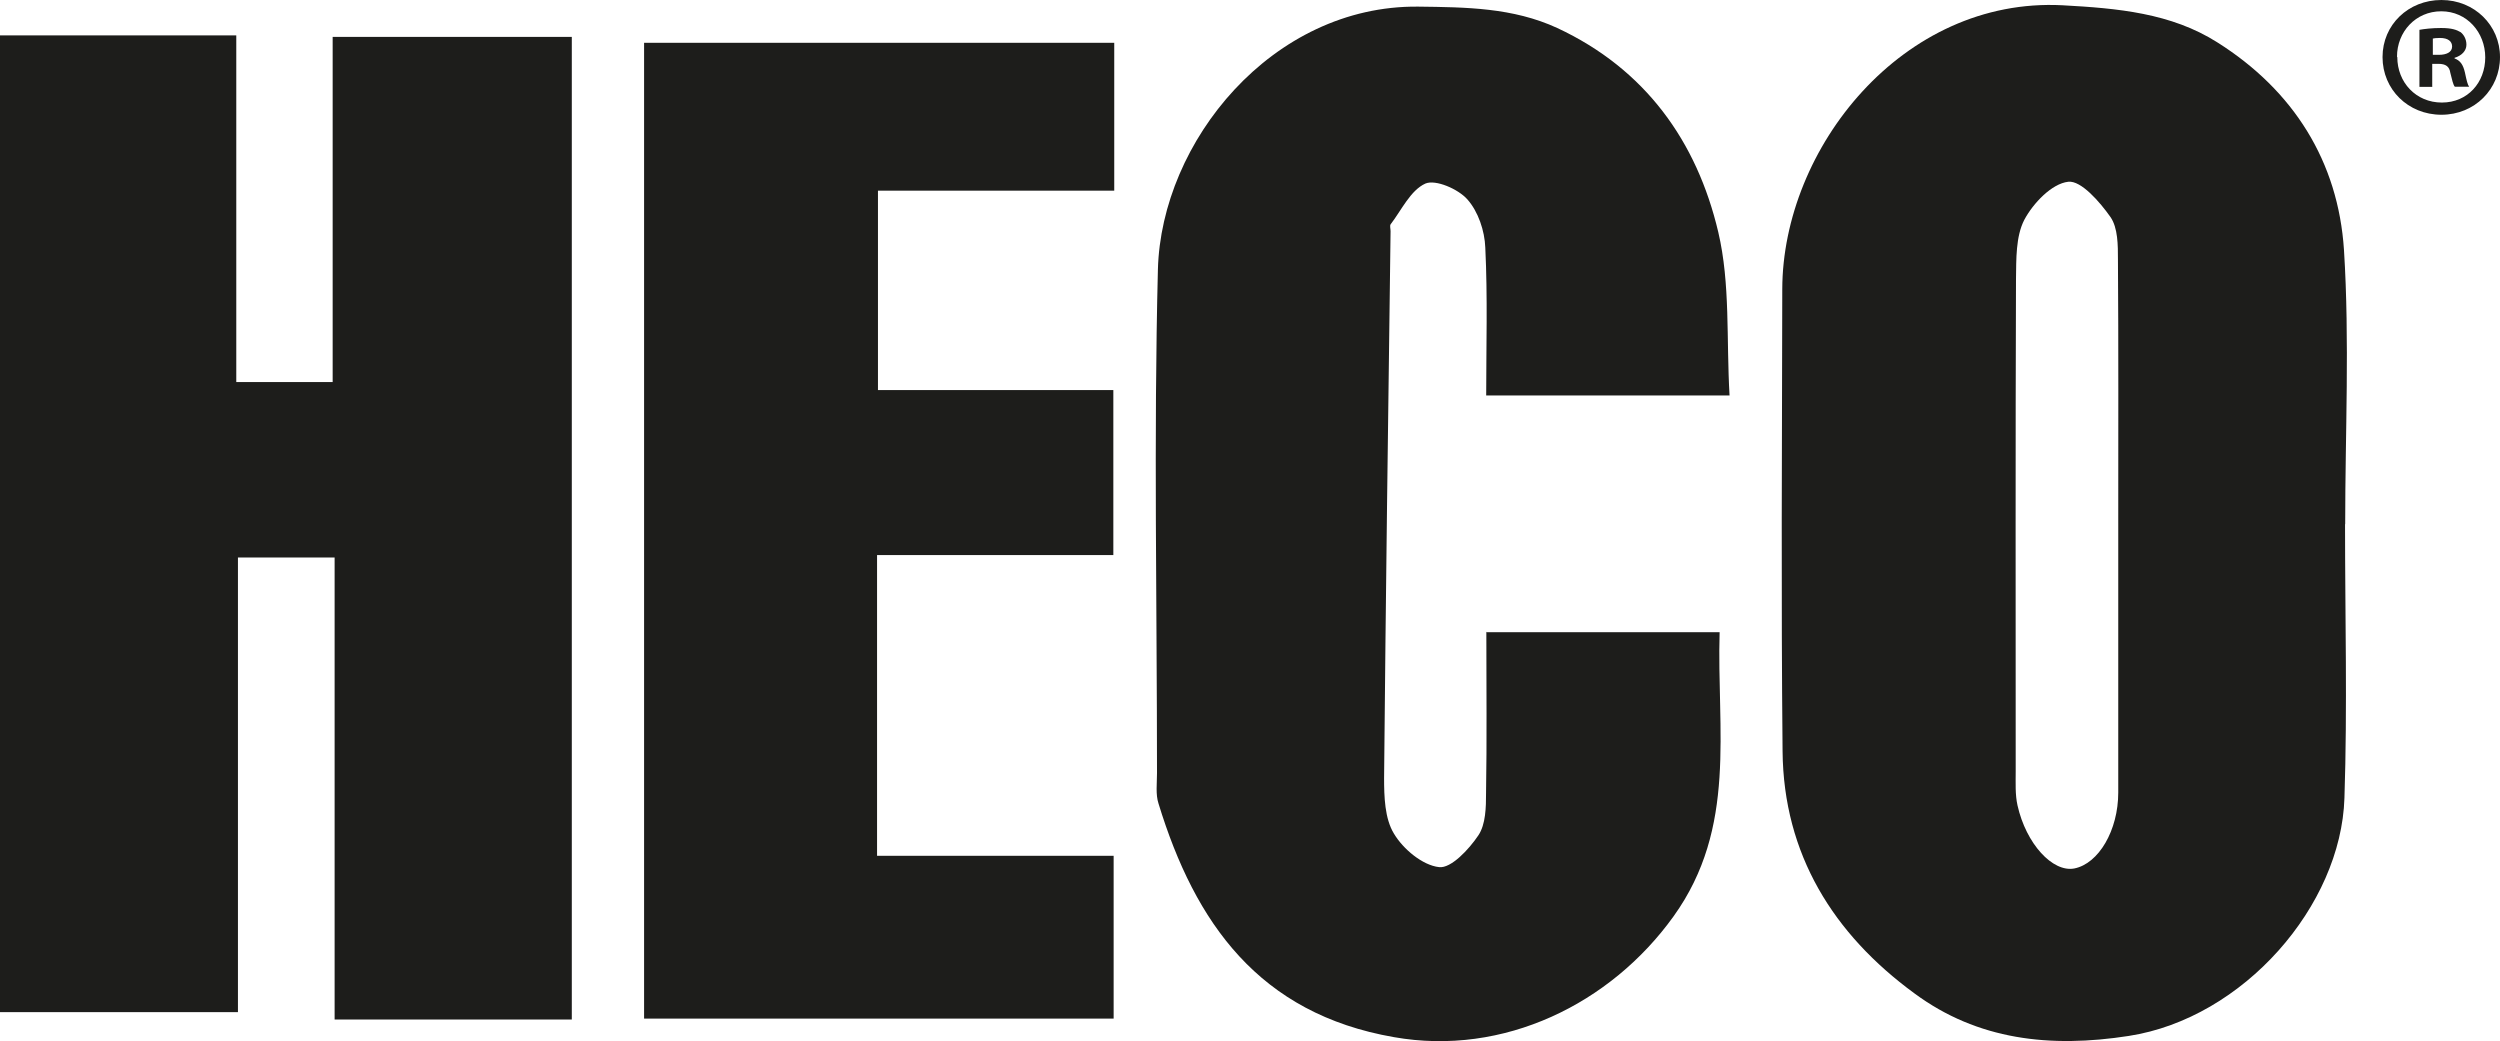 <?xml version="1.0" encoding="UTF-8"?>
<svg id="Layer_1" data-name="Layer 1" xmlns="http://www.w3.org/2000/svg" viewBox="0 0 166.01 69.13">
  <defs>
    <style>
      .cls-1 {
        fill: #1d1d1b;
        stroke-width: 0px;
      }
    </style>
  </defs>
  <path class="cls-1" d="M0,2.35h15.69v23.02h6.4V2.45h15.88v65.25h-15.75v-30.68h-6.42v30.19H0V2.35Z"/>
  <path class="cls-1" d="M155.72,34.81c0,6.07.16,12.13-.04,18.18-.22,7.15-6.7,14.62-14.32,15.8-5.2.81-10.04.28-14.24-2.83-5.37-3.93-8.69-9.23-8.75-16.08-.1-10.23-.04-20.45-.02-30.68.02-9.36,8-19.4,18.61-18.85,3.65.2,7.21.51,10.29,2.47,5.04,3.18,8.02,7.9,8.4,13.79.38,6.05.08,12.13.08,18.18h0v.02ZM140.66,34.71c0-5.83.02-11.66-.02-17.48,0-.95,0-2.09-.49-2.81-.71-1.01-1.96-2.45-2.81-2.35-1.09.12-2.33,1.42-2.92,2.53-.57,1.11-.53,2.61-.55,3.93-.04,10.91-.02,21.79-.02,32.7,0,.75-.04,1.54.12,2.25.57,2.55,2.33,4.46,3.77,4.19,1.62-.32,2.92-2.53,2.92-5.04,0,0,0-17.92,0-17.92Z"/>
  <path class="cls-1" d="M98.72,41.98h15.47c-.2,6.46,1.19,12.96-3.06,18.87-4.17,5.81-11.28,9.31-18.57,8.02-8.95-1.56-13.2-7.57-15.63-15.51-.2-.61-.1-1.34-.1-2.03,0-11.14-.22-22.3.06-33.43.22-8.5,7.59-17.56,17.29-17.46,3.16.04,6.28.06,9.23,1.42,5.85,2.73,9.27,7.53,10.69,13.55.81,3.44.53,7.13.75,10.85h-16.16c0-3.24.1-6.54-.06-9.82-.04-1.11-.47-2.39-1.19-3.2-.61-.69-2.11-1.34-2.79-1.05-.99.45-1.58,1.76-2.31,2.71-.06.1,0,.3,0,.45-.16,12.09-.32,24.2-.43,36.31,0,1.24.04,2.69.65,3.69.61,1.03,1.9,2.11,3,2.23.79.1,1.98-1.17,2.61-2.11.49-.73.51-1.86.51-2.81.06-3.48.02-6.97.02-10.71h0l.02.02Z"/>
  <path class="cls-1" d="M42.81,2.84h31.18v9.82h-15.69v13.24h15.63v10.96h-15.69v19.97h15.71v10.81h-31.18V2.84h.04Z"/>
  <path class="cls-1" d="M166.01,3.79c0,2.13-1.68,3.83-3.89,3.83s-3.91-1.68-3.91-3.83,1.72-3.79,3.91-3.79,3.89,1.68,3.89,3.79ZM159.19,3.79c0,1.68,1.24,3.02,2.96,3.02s2.88-1.34,2.88-3-1.22-3.06-2.92-3.06-2.94,1.36-2.94,3.02l.02.02ZM161.53,5.77h-.87V1.98c.34-.06.83-.12,1.44-.12.71,0,1.03.12,1.3.28.2.16.38.45.38.83,0,.41-.32.73-.79.87v.04c.38.14.57.41.69.93.12.57.18.81.28.95h-.95c-.12-.14-.18-.47-.3-.93-.06-.41-.3-.59-.79-.59h-.41v1.52h0l.02.02ZM161.55,3.64h.41c.47,0,.87-.16.87-.55,0-.34-.26-.57-.81-.57-.24,0-.4.02-.47.04,0,0,0,1.09,0,1.09Z"/>
</svg>